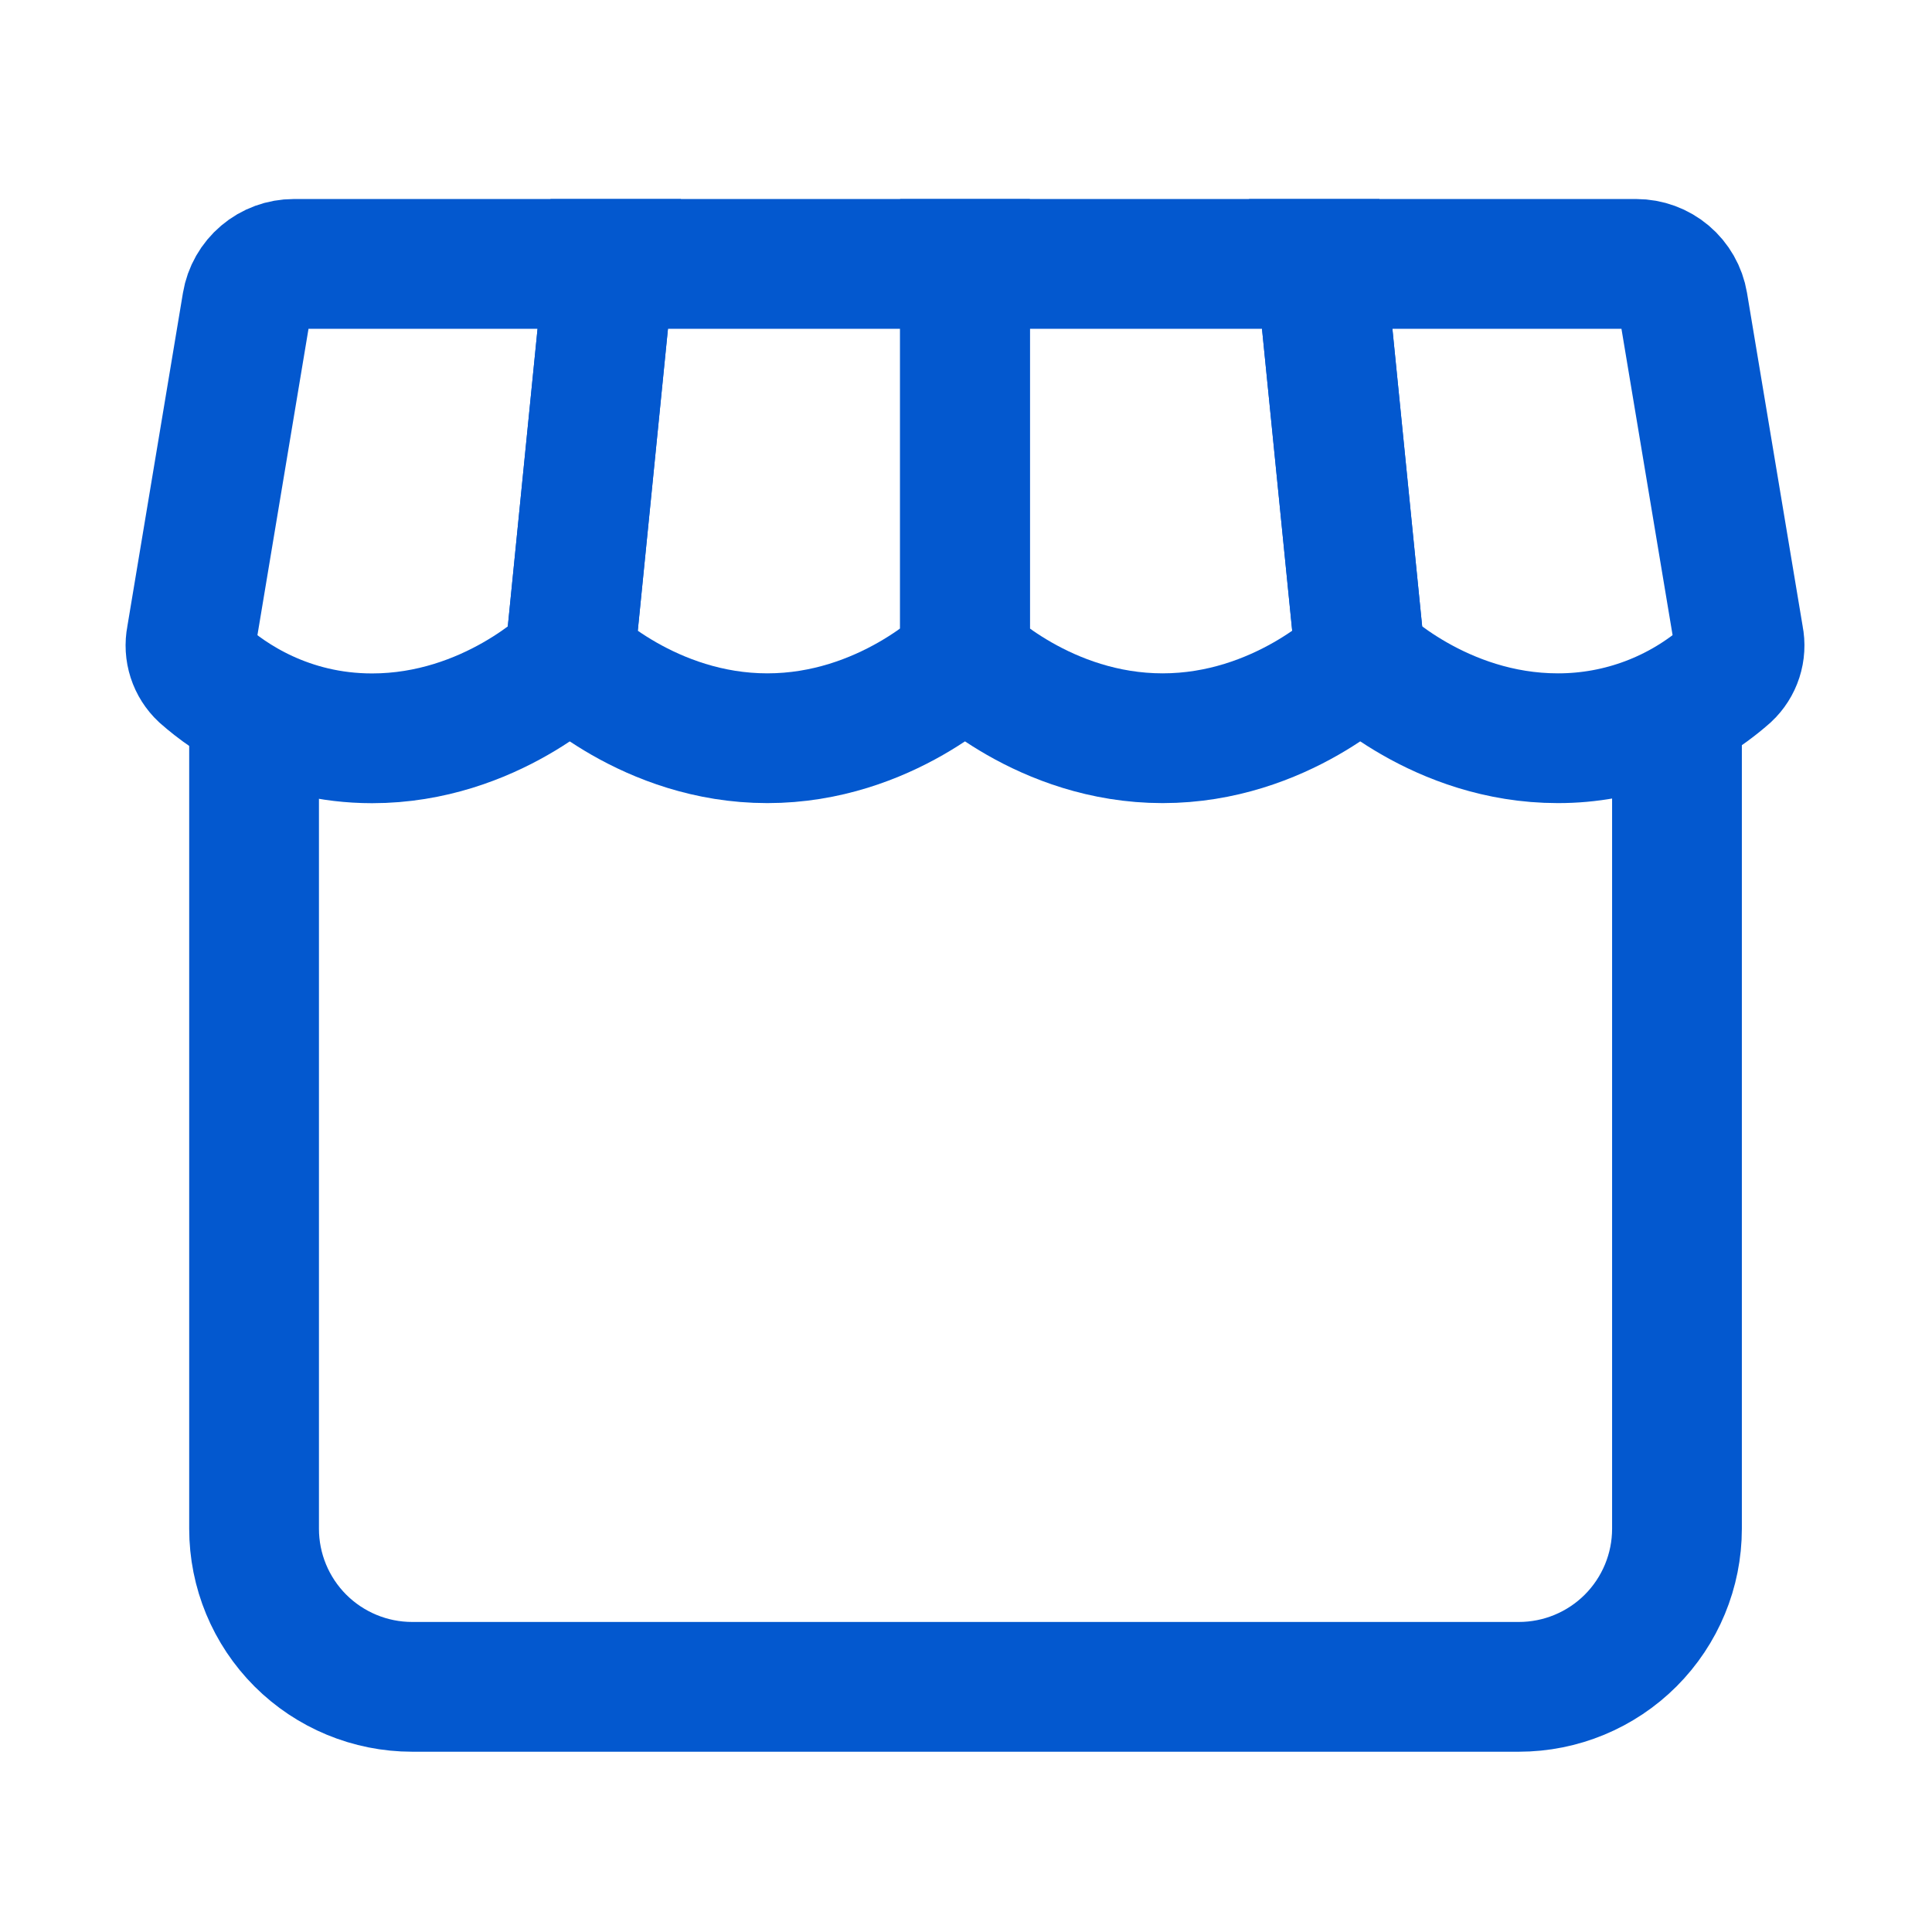 <svg width="67" height="67" viewBox="0 0 67 67" fill="none" xmlns="http://www.w3.org/2000/svg">
<g id="iconoir:shop">
<g id="Group">
<path id="Vector" d="M8.811 25.601V53.015C8.811 54.469 9.388 55.863 10.416 56.892C11.445 57.92 12.839 58.498 14.293 58.498H52.673C54.127 58.498 55.522 57.92 56.55 56.892C57.578 55.863 58.156 54.469 58.156 53.015V25.601" stroke="#0358CF" stroke-width="4.5"/>
<path id="Vector_2" d="M56.745 9.152H45.801L47.172 22.859C47.172 22.859 49.913 25.601 54.025 25.601C56.184 25.604 58.269 24.818 59.889 23.391C60.06 23.231 60.188 23.03 60.26 22.807C60.332 22.584 60.346 22.346 60.3 22.116L58.365 10.523C58.3 10.14 58.102 9.792 57.805 9.541C57.509 9.291 57.133 9.153 56.745 9.152Z" stroke="#0358CF" stroke-width="4.5"/>
<path id="Vector_3" d="M45.801 9.152L47.172 22.859C47.172 22.859 44.431 25.601 40.318 25.601C36.206 25.601 33.465 22.859 33.465 22.859V9.152H45.801Z" stroke="#0358CF" stroke-width="4.5"/>
<path id="Vector_4" d="M33.465 9.152V22.859C33.465 22.859 30.723 25.601 26.611 25.601C22.499 25.601 19.758 22.859 19.758 22.859L21.128 9.152H33.465Z" stroke="#0358CF" stroke-width="4.5"/>
<path id="Vector_5" d="M21.128 9.152H10.187C9.798 9.152 9.421 9.29 9.124 9.542C8.827 9.793 8.628 10.142 8.564 10.526L6.631 22.119C6.586 22.349 6.6 22.587 6.672 22.81C6.744 23.033 6.872 23.234 7.043 23.394C7.942 24.189 9.951 25.604 12.904 25.604C17.016 25.604 19.757 22.862 19.757 22.862L21.128 9.152Z" stroke="#0358CF" stroke-width="4.5"/>
</g>
</g>
</svg>

